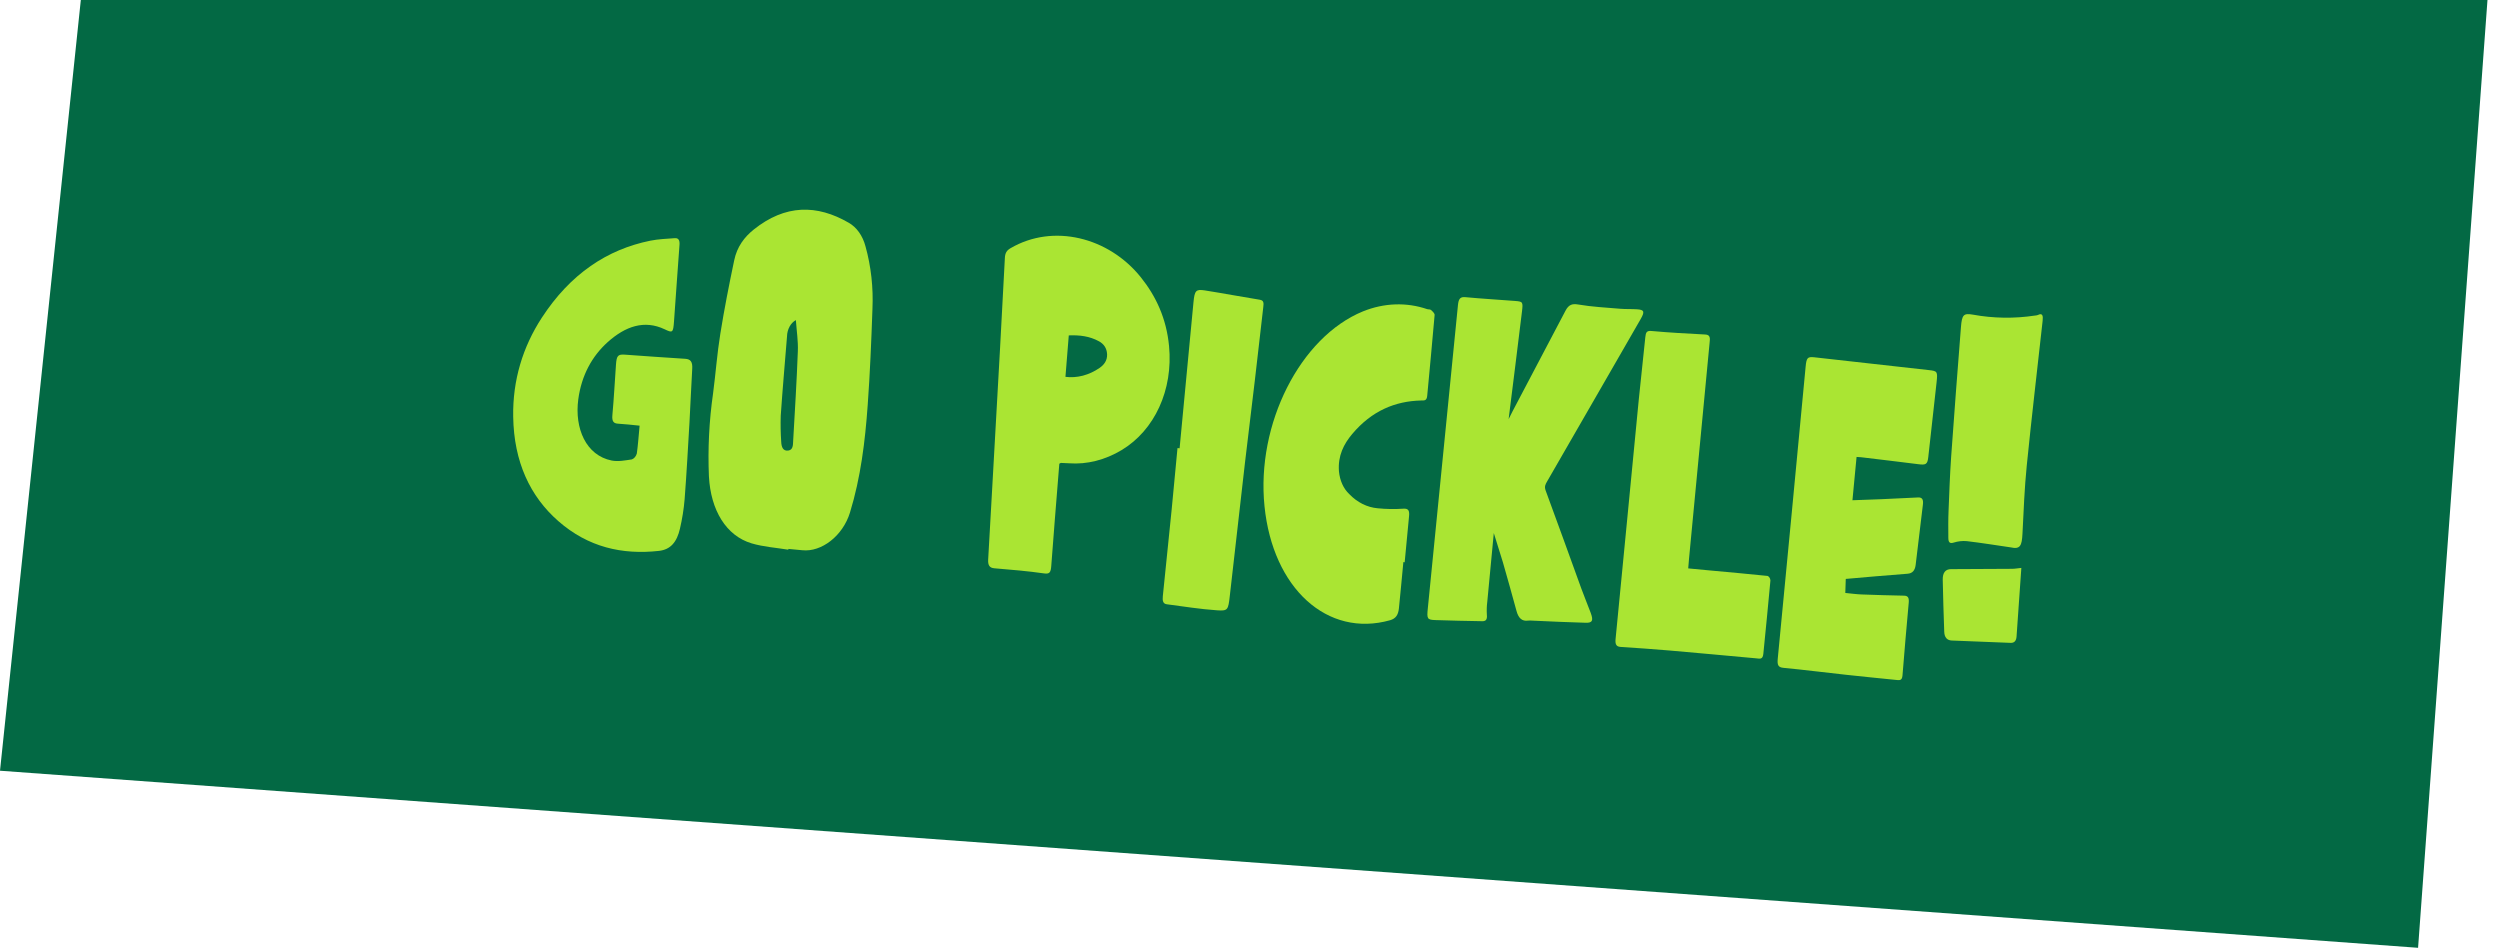 <svg xmlns="http://www.w3.org/2000/svg" fill="none" viewBox="0 0 182 69" height="69" width="182">
<path fill="#036944" d="M6 -1.109L181.17 -1.109L176.036 69L0 56.109L6 -1.109Z"></path>
<path fill="#AAE533" d="M46.563 30.988C45.988 30.933 45.501 30.872 45.005 30.845C44.673 30.828 44.537 30.684 44.582 30.215C44.693 28.997 44.755 27.78 44.842 26.56C44.886 25.897 44.983 25.785 45.478 25.818C46.943 25.918 48.412 26.034 49.878 26.12C50.273 26.143 50.428 26.336 50.394 26.85C50.315 28.139 50.27 29.43 50.196 30.719C50.085 32.594 49.985 34.465 49.841 36.337C49.782 37.062 49.665 37.781 49.501 38.486C49.279 39.446 48.834 40.008 47.969 40.105C45.297 40.398 42.821 39.843 40.642 37.934C38.594 36.139 37.411 33.624 37.361 30.341C37.315 27.663 38.067 25.249 39.437 23.14C41.526 19.93 44.209 18.159 47.34 17.523C47.926 17.405 48.523 17.384 49.117 17.339C49.375 17.32 49.497 17.462 49.467 17.832C49.325 19.685 49.206 21.545 49.068 23.398C49.008 24.233 48.963 24.249 48.385 23.971C46.905 23.27 45.524 23.753 44.234 24.911C43.098 25.935 42.332 27.327 42.099 29.07C41.815 31.194 42.668 33.156 44.528 33.526C45.003 33.62 45.51 33.518 46.001 33.444C46.166 33.382 46.303 33.221 46.361 33.014C46.451 32.37 46.494 31.716 46.563 30.988Z"></path>
<path fill="#AAE533" d="M57.391 40.019C56.496 39.871 55.588 39.814 54.718 39.557C52.87 39.004 51.74 37.161 51.609 34.673C51.524 32.663 51.625 30.637 51.912 28.634C52.102 27.187 52.207 25.727 52.441 24.289C52.727 22.498 53.08 20.718 53.451 18.945C53.656 17.964 54.187 17.26 54.867 16.715C57.17 14.87 59.476 14.876 61.79 16.218C62.368 16.548 62.807 17.165 63.009 17.939C63.413 19.389 63.585 20.938 63.514 22.503C63.433 24.83 63.337 27.162 63.169 29.486C62.98 32.142 62.657 34.775 61.879 37.312C61.354 39.022 59.801 40.204 58.408 40.057C58.068 40.02 57.732 39.993 57.392 39.961L57.391 40.019ZM57.94 23.303C57.563 23.504 57.306 23.973 57.295 24.489C57.141 26.418 56.968 28.34 56.838 30.267C56.817 30.898 56.83 31.528 56.872 32.151C56.887 32.554 57.009 32.851 57.386 32.8C57.734 32.75 57.728 32.407 57.742 32.103C57.867 29.925 58.002 27.742 58.083 25.565C58.112 24.847 57.998 24.121 57.94 23.303Z"></path>
<path fill="#AAE533" d="M77.118 33.761C77.105 33.948 77.085 34.159 77.069 34.375C76.887 36.65 76.7 38.923 76.532 41.199C76.498 41.66 76.416 41.803 76.016 41.745C74.814 41.573 73.6 41.472 72.386 41.371C72.041 41.343 71.914 41.152 71.939 40.734C72.029 39.224 72.115 37.714 72.195 36.204C72.401 32.563 72.607 28.922 72.808 25.281C72.927 23.117 73.045 20.952 73.154 18.787C73.171 18.407 73.295 18.225 73.571 18.067C76.658 16.262 80.698 17.25 83.054 20.187C84.156 21.563 84.916 23.183 85.107 25.193C85.413 28.384 84.061 31.316 81.656 32.766C80.451 33.487 79.138 33.822 77.841 33.728C77.644 33.719 77.447 33.705 77.249 33.701C77.221 33.693 77.194 33.72 77.118 33.761ZM80.01 24.849C79.321 24.469 78.589 24.385 77.807 24.417L77.564 27.435C78.415 27.54 79.282 27.313 80.053 26.782C80.359 26.569 80.615 26.26 80.597 25.794C80.578 25.333 80.341 25.03 80.01 24.849Z"></path>
<path fill="#AAE533" d="M85.875 32.635C86.212 29.093 86.549 25.547 86.885 22.006C86.966 21.153 87.064 21.042 87.702 21.141C89.041 21.351 90.38 21.608 91.718 21.822C92.014 21.87 91.999 22.072 91.968 22.349C91.767 24.109 91.566 25.865 91.361 27.624C91.126 29.638 90.872 31.644 90.638 33.653C90.262 36.895 89.9 40.144 89.529 43.387C89.413 44.406 89.391 44.486 88.598 44.43C87.373 44.347 86.154 44.149 84.936 43.99C84.669 43.955 84.618 43.733 84.653 43.407C84.873 41.3 85.088 39.194 85.298 37.086C85.444 35.596 85.581 34.105 85.722 32.62L85.875 32.635Z"></path>
<path fill="#AAE533" d="M102.165 40.918C102.058 42.044 101.956 43.17 101.84 44.295C101.79 44.764 101.615 45.033 101.197 45.153C96.637 46.436 92.66 42.843 92.055 36.848C91.448 30.872 94.651 24.543 99.219 22.67C100.758 22.048 102.383 21.989 103.9 22.506C103.99 22.534 104.103 22.506 104.175 22.566C104.282 22.658 104.451 22.815 104.44 22.93C104.273 24.891 104.082 26.855 103.9 28.821C103.864 29.194 103.67 29.152 103.457 29.156C101.582 29.2 99.867 29.898 98.438 31.599C97.828 32.324 97.389 33.177 97.475 34.307C97.537 34.98 97.804 35.576 98.226 35.969C98.807 36.576 99.527 36.934 100.289 37.002C100.907 37.065 101.53 37.076 102.148 37.033C102.537 37.003 102.623 37.166 102.576 37.611C102.466 38.717 102.365 39.829 102.26 40.936L102.165 40.918Z"></path>
<path fill="#AAE533" d="M108.749 38.806C108.583 40.551 108.423 42.184 108.273 43.819C108.234 44.125 108.224 44.438 108.243 44.744C108.287 45.15 108.134 45.232 107.883 45.223C106.754 45.198 105.619 45.186 104.492 45.142C103.899 45.12 103.867 45.049 103.944 44.297C104.676 36.94 105.41 29.578 106.138 22.221C106.183 21.751 106.303 21.598 106.682 21.634C107.88 21.748 109.078 21.813 110.277 21.908C110.868 21.954 110.886 21.971 110.797 22.702C110.481 25.317 110.15 27.93 109.827 30.515C109.905 30.358 110.007 30.145 110.119 29.934C111.405 27.493 112.691 25.053 113.972 22.612C114.208 22.165 114.471 22.099 114.885 22.167C115.903 22.341 116.938 22.391 117.964 22.479C118.372 22.513 118.785 22.489 119.193 22.518C119.703 22.552 119.747 22.697 119.44 23.228C118.745 24.439 118.05 25.649 117.35 26.859C115.775 29.591 114.2 32.323 112.626 35.055C112.509 35.262 112.412 35.417 112.528 35.723C113.406 38.084 114.253 40.466 115.116 42.835C115.335 43.431 115.575 44.01 115.799 44.606C116.011 45.173 115.936 45.35 115.444 45.337C114.156 45.306 112.872 45.237 111.586 45.183C111.471 45.172 111.36 45.171 111.248 45.18C110.796 45.248 110.536 44.991 110.397 44.461C110.079 43.28 109.745 42.112 109.412 40.939C109.197 40.246 108.978 39.558 108.749 38.806Z"></path>
<path fill="#AAE533" d="M122.903 41.379C123.43 41.429 123.91 41.475 124.384 41.52C125.822 41.652 127.26 41.779 128.692 41.929C128.802 41.988 128.878 42.111 128.887 42.262C128.728 44.046 128.544 45.822 128.37 47.604C128.33 48.031 128.096 47.95 127.885 47.93C125.771 47.739 123.657 47.538 121.542 47.357C120.358 47.254 119.171 47.175 117.984 47.096C117.677 47.077 117.575 46.927 117.614 46.519C118.186 40.704 118.738 34.887 119.305 29.071C119.454 27.562 119.631 26.055 119.779 24.546C119.813 24.187 119.892 24.069 120.213 24.095C121.522 24.214 122.84 24.286 124.154 24.353C124.524 24.374 124.494 24.637 124.457 24.977C123.955 30.213 123.452 35.45 122.96 40.684C122.95 40.891 122.931 41.087 122.903 41.379Z"></path>
<path fill="#AAE533" d="M135.158 33.265L134.858 36.418C135.547 36.392 136.236 36.37 136.92 36.343C137.823 36.304 138.731 36.264 139.635 36.215C139.937 36.2 140.032 36.364 139.987 36.736C139.809 38.204 139.641 39.667 139.458 41.135C139.404 41.55 139.212 41.744 138.861 41.769C137.381 41.875 135.898 42.015 134.372 42.145C134.364 42.483 134.353 42.801 134.338 43.167C134.74 43.205 135.141 43.263 135.546 43.277C136.562 43.316 137.58 43.344 138.598 43.364C138.888 43.367 138.992 43.493 138.955 43.886C138.792 45.65 138.644 47.41 138.501 49.176C138.472 49.531 138.303 49.525 138.107 49.506C136.866 49.379 135.625 49.261 134.391 49.124C132.874 48.961 131.355 48.763 129.836 48.619C129.457 48.583 129.376 48.425 129.42 47.956C130.103 40.869 130.782 33.778 131.45 26.69C131.512 26.043 131.592 25.959 132.076 26.01C134.861 26.318 137.645 26.631 140.429 26.944C141.047 27.012 141.067 27.048 140.982 27.843C140.786 29.656 140.584 31.47 140.378 33.283C140.319 33.804 140.202 33.865 139.657 33.794C138.268 33.614 136.88 33.458 135.489 33.287C135.408 33.284 135.326 33.281 135.158 33.265Z"></path>
<path fill="#AAE533" d="M141.839 39.17C141.835 38.503 141.826 37.83 141.856 37.161C141.908 35.85 141.955 34.545 142.045 33.238C142.267 30.092 142.512 26.948 142.758 23.805C142.828 22.912 142.951 22.788 143.626 22.906C145.114 23.178 146.635 23.201 148.146 22.973C148.214 22.969 148.287 22.957 148.352 22.934C148.703 22.755 148.743 22.995 148.704 23.35C148.317 26.867 147.901 30.376 147.548 33.896C147.381 35.544 147.321 37.201 147.236 38.856C147.191 39.732 147.073 40.006 146.378 39.848C145.314 39.694 144.257 39.521 143.191 39.396C142.87 39.365 142.542 39.402 142.223 39.502C141.949 39.587 141.843 39.49 141.839 39.17ZM146.805 46.339C146.784 46.67 146.625 46.815 146.365 46.8C144.939 46.742 143.514 46.684 142.088 46.63C141.755 46.618 141.552 46.41 141.54 45.984C141.495 44.722 141.456 43.461 141.431 42.197C141.421 41.688 141.634 41.433 142.035 41.433C143.516 41.423 145 41.419 146.481 41.41C146.689 41.41 146.896 41.367 147.154 41.344C147.033 43.073 146.922 44.706 146.805 46.339Z"></path>
</svg>
